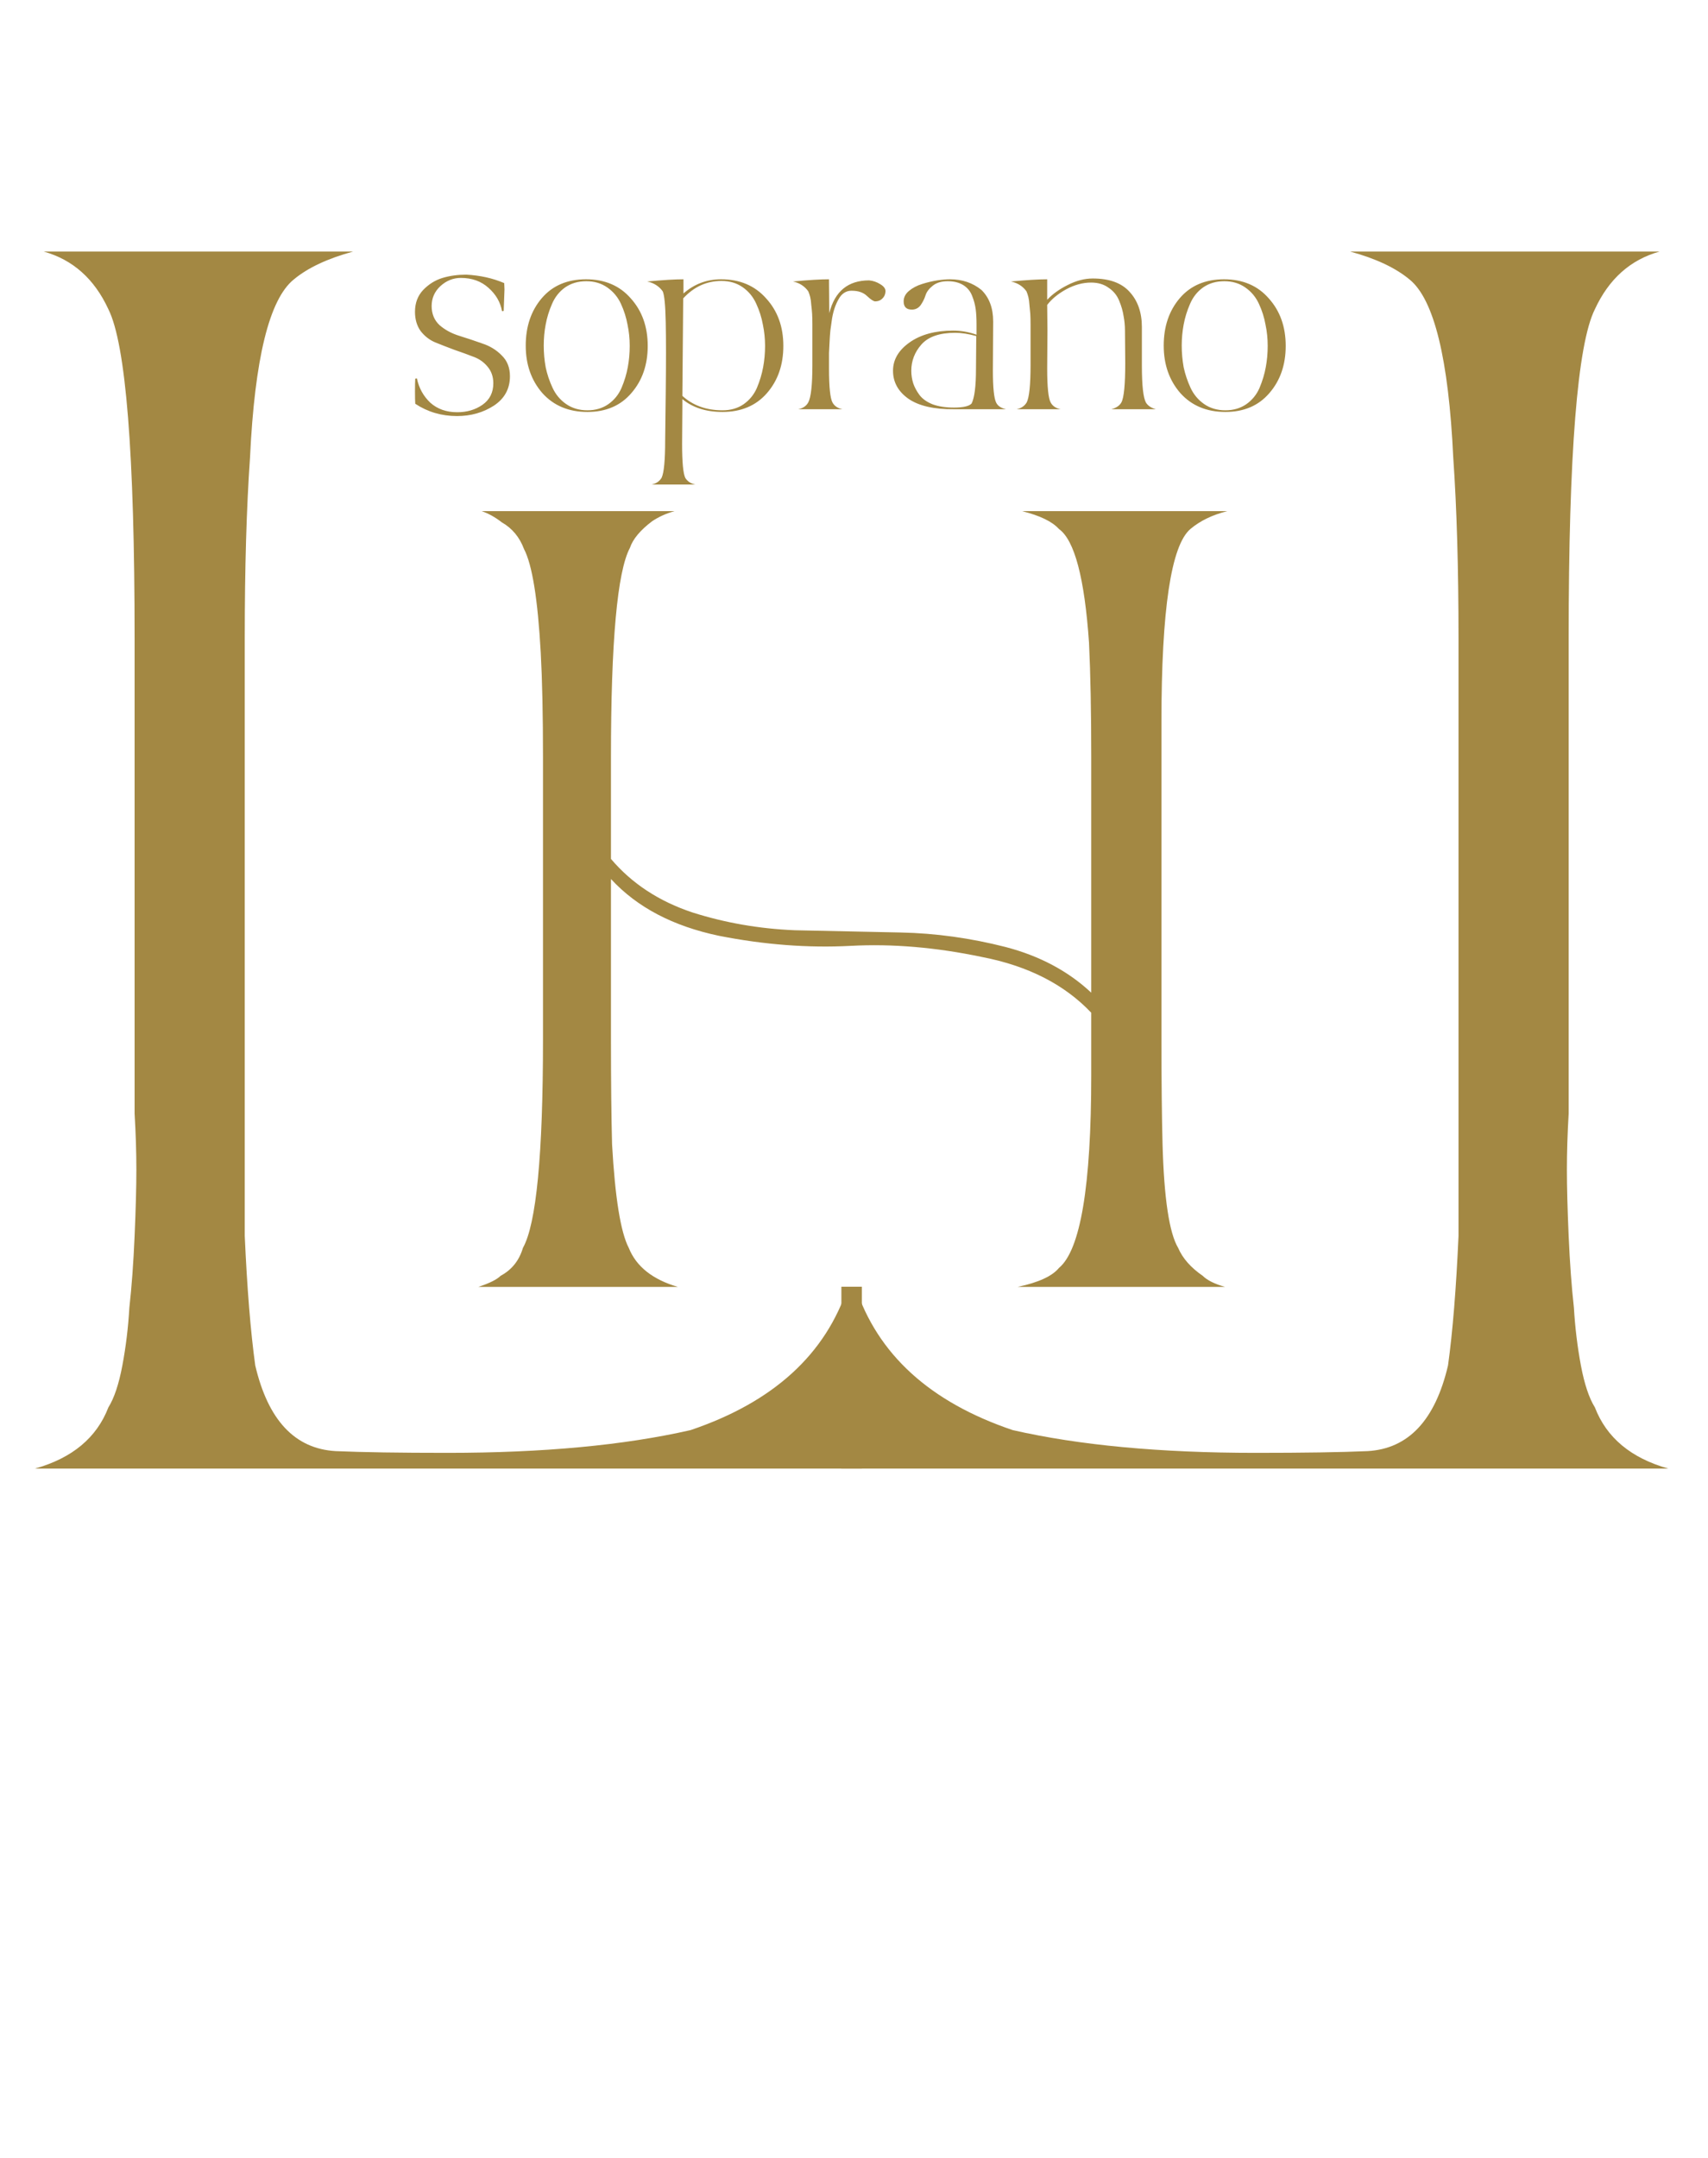 <?xml version="1.0" encoding="UTF-8"?> <svg xmlns="http://www.w3.org/2000/svg" width="57" height="72" viewBox="0 0 57 72" fill="none"> <path d="M16.754 10.384C16.7 10.081 16.548 9.82 16.299 9.601C16.056 9.383 15.75 9.273 15.379 9.273C15.124 9.273 14.897 9.364 14.696 9.547C14.502 9.729 14.405 9.95 14.405 10.211C14.405 10.472 14.493 10.685 14.669 10.849C14.851 11.007 15.07 11.125 15.325 11.204C15.58 11.283 15.835 11.368 16.09 11.459C16.351 11.544 16.569 11.678 16.745 11.86C16.927 12.036 17.018 12.267 17.018 12.552C17.018 12.971 16.839 13.299 16.481 13.535C16.123 13.766 15.713 13.882 15.252 13.882C14.736 13.882 14.271 13.745 13.858 13.472C13.852 13.381 13.849 13.244 13.849 13.062C13.849 12.874 13.852 12.731 13.858 12.634L13.913 12.625C13.98 12.947 14.129 13.217 14.359 13.435C14.596 13.648 14.897 13.754 15.261 13.754C15.583 13.754 15.862 13.672 16.099 13.508C16.342 13.338 16.463 13.098 16.463 12.789C16.463 12.564 16.396 12.376 16.263 12.224C16.135 12.072 15.974 11.963 15.78 11.896C15.592 11.823 15.382 11.747 15.152 11.668C14.927 11.584 14.717 11.502 14.523 11.423C14.335 11.344 14.174 11.219 14.04 11.049C13.913 10.873 13.849 10.658 13.849 10.403C13.849 10.111 13.94 9.868 14.123 9.674C14.311 9.48 14.526 9.346 14.769 9.273C15.012 9.2 15.276 9.164 15.561 9.164C16.023 9.188 16.445 9.282 16.827 9.446L16.836 9.656C16.836 9.662 16.827 9.902 16.809 10.375L16.754 10.384ZM20.951 12.251C20.994 12.021 21.015 11.784 21.015 11.541C21.015 11.298 20.991 11.061 20.942 10.831C20.899 10.594 20.826 10.363 20.723 10.139C20.62 9.914 20.468 9.732 20.268 9.592C20.068 9.452 19.834 9.383 19.567 9.383C19.294 9.383 19.057 9.452 18.856 9.592C18.662 9.732 18.516 9.917 18.419 10.148C18.322 10.372 18.252 10.6 18.21 10.831C18.167 11.055 18.146 11.289 18.146 11.532C18.146 11.775 18.167 12.014 18.21 12.251C18.258 12.482 18.334 12.71 18.438 12.934C18.541 13.159 18.692 13.341 18.893 13.481C19.093 13.62 19.33 13.69 19.603 13.69C19.87 13.69 20.101 13.623 20.295 13.49C20.496 13.35 20.644 13.168 20.741 12.944C20.839 12.713 20.909 12.482 20.951 12.251ZM18.082 9.947C18.441 9.528 18.932 9.319 19.558 9.319C20.183 9.319 20.681 9.531 21.051 9.956C21.428 10.375 21.616 10.903 21.616 11.541C21.616 12.172 21.434 12.698 21.069 13.117C20.711 13.535 20.222 13.745 19.603 13.745C18.978 13.745 18.477 13.535 18.101 13.117C17.73 12.691 17.545 12.163 17.545 11.532C17.545 10.894 17.724 10.366 18.082 9.947ZM21.597 9.392C22.12 9.343 22.523 9.319 22.809 9.319V9.792C23.167 9.477 23.586 9.319 24.065 9.319C24.691 9.319 25.192 9.531 25.568 9.956C25.951 10.375 26.142 10.903 26.142 11.541C26.142 12.172 25.96 12.698 25.595 13.117C25.231 13.535 24.736 13.745 24.111 13.745C23.565 13.745 23.118 13.602 22.772 13.317V13.544L22.763 14.81C22.763 15.43 22.8 15.809 22.872 15.949C22.945 16.064 23.058 16.137 23.209 16.167H21.743C21.895 16.137 22.007 16.061 22.08 15.94C22.159 15.77 22.198 15.354 22.198 14.692C22.198 14.656 22.205 14.133 22.217 13.126C22.229 12.112 22.229 11.319 22.217 10.749C22.205 10.178 22.171 9.835 22.116 9.72C21.995 9.55 21.822 9.44 21.597 9.392ZM24.075 9.374C23.583 9.374 23.158 9.568 22.8 9.956L22.772 13.208C23.124 13.529 23.571 13.69 24.111 13.69C24.384 13.69 24.618 13.623 24.812 13.49C25.013 13.35 25.161 13.168 25.259 12.944C25.356 12.713 25.425 12.482 25.468 12.251C25.51 12.021 25.532 11.784 25.532 11.541C25.532 11.298 25.507 11.061 25.459 10.831C25.416 10.594 25.343 10.363 25.24 10.139C25.137 9.908 24.985 9.723 24.785 9.583C24.584 9.443 24.348 9.374 24.075 9.374ZM26.464 9.392C26.974 9.343 27.375 9.319 27.666 9.319L27.675 10.448C27.858 9.72 28.301 9.355 29.005 9.355C29.139 9.367 29.263 9.41 29.378 9.483C29.5 9.556 29.558 9.638 29.551 9.729C29.545 9.826 29.509 9.905 29.442 9.965C29.381 10.026 29.302 10.056 29.205 10.056C29.145 10.05 29.054 9.99 28.932 9.874C28.811 9.759 28.644 9.701 28.431 9.701H28.404C28.319 9.701 28.24 9.726 28.167 9.774C28.094 9.823 28.034 9.893 27.985 9.984C27.936 10.069 27.894 10.163 27.858 10.266C27.821 10.369 27.791 10.491 27.767 10.63C27.748 10.77 27.73 10.9 27.712 11.022C27.7 11.137 27.691 11.271 27.684 11.423C27.678 11.568 27.672 11.687 27.666 11.778C27.666 11.863 27.666 11.966 27.666 12.087C27.666 12.203 27.666 12.273 27.666 12.297C27.666 12.916 27.706 13.296 27.785 13.435C27.852 13.551 27.961 13.623 28.113 13.654H26.637C26.795 13.623 26.907 13.548 26.974 13.426C27.065 13.256 27.111 12.84 27.111 12.178C27.111 12.057 27.111 11.896 27.111 11.696C27.111 11.489 27.111 11.335 27.111 11.231C27.111 11.122 27.111 10.992 27.111 10.84C27.111 10.682 27.108 10.557 27.102 10.466C27.096 10.375 27.087 10.278 27.074 10.175C27.068 10.072 27.056 9.984 27.038 9.911C27.02 9.838 26.998 9.774 26.974 9.72C26.853 9.55 26.683 9.44 26.464 9.392ZM29.802 12.37C29.802 11.999 29.987 11.684 30.358 11.423C30.728 11.162 31.211 11.031 31.806 11.031C32.073 11.031 32.334 11.076 32.589 11.168V10.822C32.589 10.627 32.58 10.46 32.562 10.321C32.543 10.175 32.504 10.026 32.443 9.874C32.383 9.717 32.282 9.595 32.143 9.51C32.003 9.425 31.83 9.383 31.624 9.383C31.417 9.383 31.25 9.434 31.123 9.537C31.001 9.635 30.922 9.741 30.886 9.856C30.849 9.972 30.795 10.081 30.722 10.184C30.649 10.281 30.552 10.33 30.431 10.33C30.248 10.33 30.157 10.239 30.157 10.056C30.157 9.923 30.215 9.808 30.33 9.71C30.452 9.607 30.601 9.528 30.777 9.474C30.953 9.419 31.12 9.38 31.278 9.355C31.442 9.331 31.584 9.319 31.706 9.319C32.112 9.319 32.462 9.437 32.753 9.674C33.014 9.929 33.145 10.281 33.145 10.73L33.135 12.37C33.135 12.934 33.172 13.29 33.245 13.435C33.299 13.544 33.409 13.617 33.572 13.654H31.833C31.171 13.66 30.667 13.544 30.321 13.308C29.975 13.065 29.802 12.752 29.802 12.37ZM31.879 11.104C31.357 11.104 30.98 11.234 30.749 11.495C30.525 11.75 30.412 12.042 30.412 12.37C30.412 12.515 30.434 12.655 30.476 12.789C30.519 12.916 30.588 13.047 30.686 13.18C30.783 13.308 30.928 13.411 31.123 13.49C31.323 13.563 31.56 13.599 31.833 13.599C32.143 13.599 32.34 13.554 32.425 13.463C32.522 13.268 32.571 12.883 32.571 12.306L32.58 11.213C32.319 11.14 32.085 11.104 31.879 11.104ZM34.255 9.72C34.134 9.55 33.961 9.44 33.736 9.392C34.258 9.343 34.662 9.319 34.947 9.319V10.002C35.123 9.814 35.351 9.65 35.63 9.51C35.916 9.364 36.195 9.292 36.468 9.292C37.02 9.292 37.43 9.44 37.697 9.738C37.971 10.035 38.107 10.427 38.107 10.913V12.197C38.107 12.858 38.153 13.271 38.244 13.435C38.311 13.539 38.42 13.611 38.572 13.654H37.087C37.251 13.611 37.364 13.535 37.424 13.426C37.509 13.268 37.552 12.831 37.552 12.115L37.543 11.04C37.543 10.87 37.528 10.706 37.497 10.548C37.473 10.384 37.424 10.214 37.351 10.038C37.279 9.856 37.16 9.71 36.996 9.601C36.838 9.486 36.644 9.428 36.413 9.428C36.134 9.428 35.855 9.504 35.575 9.656C35.302 9.808 35.093 9.981 34.947 10.175L34.956 11.031L34.947 12.297C34.947 12.916 34.987 13.296 35.066 13.435C35.132 13.551 35.242 13.623 35.393 13.654H33.927C34.079 13.623 34.191 13.548 34.264 13.426C34.349 13.256 34.392 12.84 34.392 12.178C34.392 12.057 34.392 11.896 34.392 11.696C34.392 11.489 34.392 11.335 34.392 11.231C34.392 11.122 34.392 10.992 34.392 10.84C34.392 10.682 34.389 10.557 34.383 10.466C34.376 10.375 34.367 10.278 34.355 10.175C34.349 10.072 34.337 9.984 34.319 9.911C34.3 9.838 34.279 9.774 34.255 9.72ZM42.242 12.251C42.285 12.021 42.306 11.784 42.306 11.541C42.306 11.298 42.282 11.061 42.233 10.831C42.191 10.594 42.118 10.363 42.014 10.139C41.911 9.914 41.76 9.732 41.559 9.592C41.359 9.452 41.125 9.383 40.858 9.383C40.585 9.383 40.348 9.452 40.148 9.592C39.953 9.732 39.808 9.917 39.711 10.148C39.613 10.372 39.544 10.6 39.501 10.831C39.459 11.055 39.437 11.289 39.437 11.532C39.437 11.775 39.459 12.014 39.501 12.251C39.55 12.482 39.626 12.71 39.729 12.934C39.832 13.159 39.984 13.341 40.184 13.481C40.384 13.62 40.621 13.69 40.894 13.69C41.161 13.69 41.392 13.623 41.587 13.49C41.787 13.35 41.936 13.168 42.033 12.944C42.13 12.713 42.2 12.482 42.242 12.251ZM39.373 9.947C39.732 9.528 40.224 9.319 40.849 9.319C41.474 9.319 41.972 9.531 42.342 9.956C42.719 10.375 42.907 10.903 42.907 11.541C42.907 12.172 42.725 12.698 42.361 13.117C42.002 13.535 41.514 13.745 40.894 13.745C40.269 13.745 39.768 13.535 39.392 13.117C39.021 12.691 38.836 12.163 38.836 11.532C38.836 10.894 39.015 10.366 39.373 9.947Z" fill="#A38843"></path> <path d="M28.763 49H1.167C2.412 48.65 3.228 47.969 3.617 46.958C3.812 46.647 3.967 46.18 4.084 45.558C4.201 44.935 4.279 44.294 4.317 43.632C4.395 42.932 4.454 42.135 4.492 41.24C4.531 40.346 4.551 39.607 4.551 39.023C4.551 38.44 4.531 37.818 4.492 37.156C4.492 36.495 4.492 36.126 4.492 36.048V21.287C4.492 15.141 4.201 11.485 3.617 10.318C3.151 9.307 2.431 8.665 1.459 8.393H11.785C10.93 8.626 10.268 8.937 9.802 9.326C8.985 9.988 8.499 11.971 8.343 15.277C8.226 16.95 8.168 18.953 8.168 21.287V41.24C8.246 42.991 8.363 44.43 8.518 45.558C8.946 47.386 9.841 48.339 11.202 48.417C12.097 48.456 13.341 48.475 14.936 48.475C18.125 48.475 20.829 48.222 23.046 47.716C25.807 46.783 27.558 45.188 28.297 42.932H28.763V49Z" fill="#A38843"></path> <path d="M28.079 49H55.675C54.431 48.65 53.614 47.969 53.225 46.958C53.031 46.647 52.875 46.18 52.758 45.558C52.642 44.935 52.564 44.294 52.525 43.632C52.447 42.932 52.389 42.135 52.35 41.24C52.311 40.346 52.291 39.607 52.291 39.023C52.291 38.44 52.311 37.818 52.35 37.156C52.35 36.495 52.35 36.126 52.35 36.048V21.287C52.35 15.141 52.642 11.485 53.225 10.318C53.692 9.307 54.411 8.665 55.384 8.393H45.057C45.913 8.626 46.574 8.937 47.041 9.326C47.857 9.988 48.344 11.971 48.499 15.277C48.616 16.95 48.674 18.953 48.674 21.287V41.24C48.596 42.991 48.48 44.43 48.324 45.558C47.896 47.386 47.002 48.339 45.64 48.417C44.746 48.456 43.501 48.475 41.906 48.475C38.717 48.475 36.014 48.222 33.797 47.716C31.035 46.783 29.285 45.188 28.546 42.932H28.079V49Z" fill="#A38843"></path> <path d="M39.727 17.65C40.05 17.378 40.459 17.179 40.955 17.055H34.112C34.707 17.204 35.116 17.402 35.339 17.65C35.86 18.022 36.194 19.287 36.343 21.444C36.393 22.485 36.417 23.762 36.417 25.274V33.121C35.649 32.402 34.694 31.893 33.554 31.596C32.389 31.299 31.224 31.137 30.058 31.113C28.868 31.088 27.691 31.063 26.525 31.038C25.335 30.989 24.195 30.79 23.104 30.443C21.988 30.071 21.083 29.476 20.389 28.658V25.274C20.389 21.406 20.6 19.076 21.021 18.282C21.121 17.985 21.369 17.688 21.765 17.39C21.988 17.241 22.236 17.13 22.509 17.055H16.075C16.299 17.13 16.522 17.254 16.745 17.427C17.092 17.625 17.34 17.923 17.488 18.32C17.761 18.84 17.947 19.993 18.046 21.778C18.096 22.695 18.121 23.861 18.121 25.274V34.683C18.121 38.525 17.898 40.843 17.451 41.637C17.327 42.058 17.079 42.368 16.708 42.567C16.584 42.691 16.336 42.815 15.964 42.938H22.621C21.778 42.691 21.232 42.257 20.984 41.637C20.712 41.116 20.526 39.963 20.426 38.178C20.402 37.261 20.389 36.096 20.389 34.683V29.328C21.257 30.27 22.459 30.902 23.997 31.224C25.509 31.522 26.972 31.633 28.385 31.559C29.773 31.484 31.236 31.608 32.773 31.931C34.31 32.228 35.525 32.848 36.417 33.79V35.873C36.417 39.567 36.058 41.711 35.339 42.306C35.116 42.579 34.657 42.79 33.963 42.938H40.88C40.533 42.839 40.285 42.715 40.136 42.567C39.74 42.294 39.467 41.984 39.318 41.637C39.021 41.141 38.847 39.988 38.797 38.178C38.773 37.261 38.76 36.096 38.76 34.683V24.084C38.76 20.34 39.083 18.196 39.727 17.65Z" fill="#A38843"></path> </svg> 